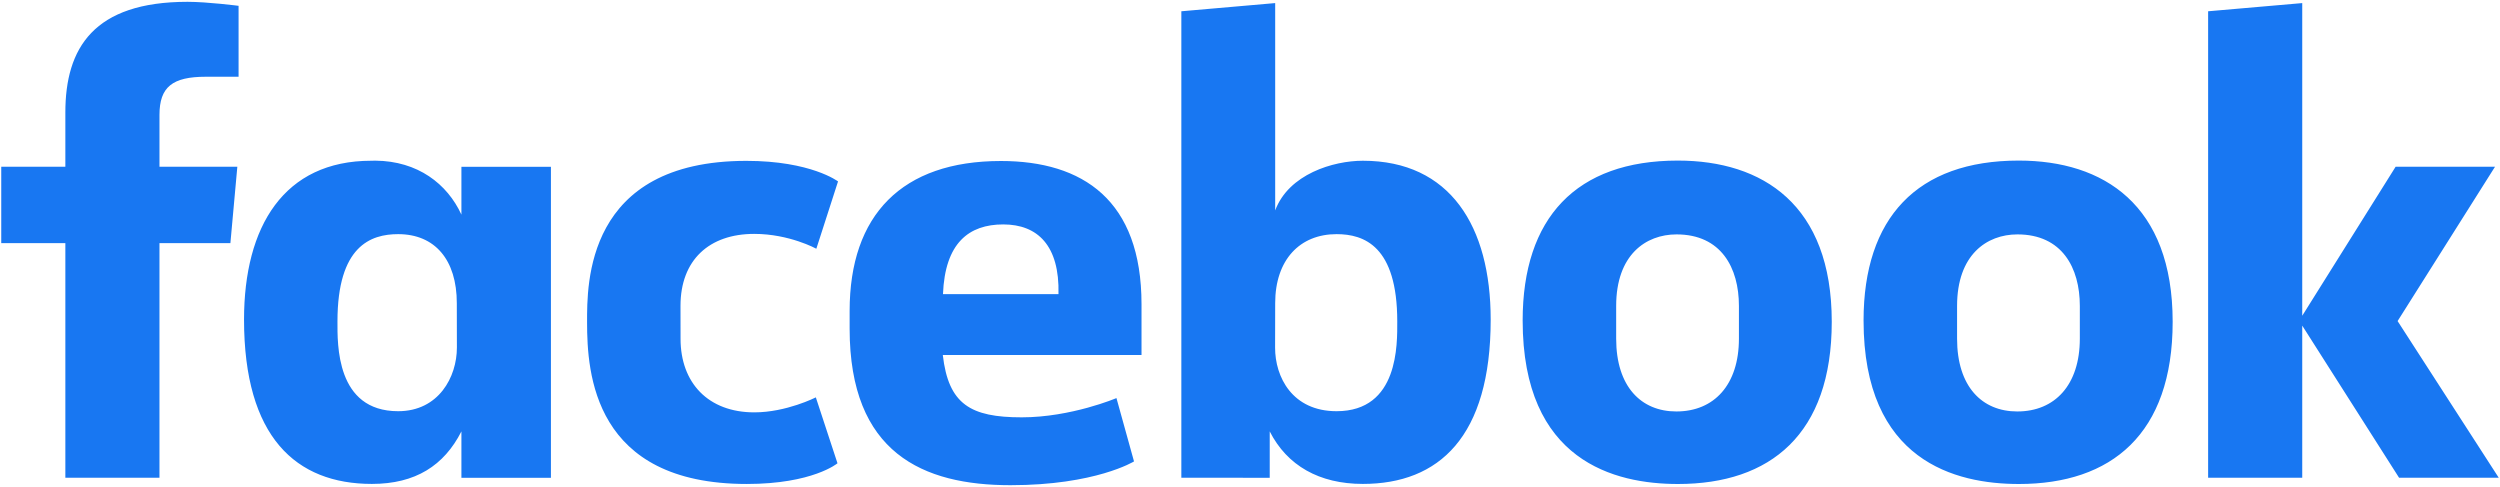 <svg width="924" height="180" viewBox="0 0 924 180" fill="none" xmlns="http://www.w3.org/2000/svg">
<path d="M58.939 176.575H24.156V89.867H0.462V61.636H24.155V41.548C24.155 17.744 34.635 0.672 69.323 0.672C76.66 0.672 88.178 2.15 88.178 2.15V28.364H76.08C63.754 28.364 58.941 32.113 58.941 42.48V61.636H87.717L85.154 89.867H58.94L58.939 176.575ZM138.748 59.38C138.241 59.38 137.72 59.399 137.204 59.411C104.951 59.411 90.195 83.672 90.195 118.11C90.195 161.493 109.336 178.856 137.456 178.856C153.544 178.856 164.114 172.084 170.539 159.447V176.587H203.622V61.648H170.539V79.324C165.293 67.952 154.427 59.515 138.748 59.38ZM147.16 86.54C160.706 86.54 168.837 95.989 168.837 112.06L168.868 128.475C168.868 139.308 162.153 151.98 147.16 151.98C124.111 151.98 124.727 127.092 124.727 118.803C124.727 90.92 137.007 86.54 147.16 86.54ZM216.983 119.124C216.983 105.156 216.314 59.455 275.856 59.455C299.758 59.455 309.738 67.055 309.738 67.055L301.716 91.934C301.716 91.934 291.749 86.446 278.761 86.446C262.127 86.446 251.512 96.089 251.512 113.056L251.531 125.222C251.531 141.526 261.772 152.409 278.795 152.409C290.627 152.409 301.533 146.868 301.533 146.868L309.534 171.228C309.534 171.228 300.408 178.876 276.023 178.876C219.33 178.876 216.983 137.873 216.983 119.124H216.983ZM503.716 59.411C535.969 59.411 550.958 83.672 550.958 118.11C550.958 161.493 531.816 178.856 503.697 178.856C487.608 178.856 475.715 172.085 469.291 159.447V176.587L436.624 176.574V4.166L471.308 1.141V77.767C476.314 64.361 492.764 59.411 503.716 59.411ZM493.992 86.54C480.446 86.54 471.308 95.989 471.308 112.06L471.275 128.475C471.255 139.308 477.604 151.98 493.992 151.98C517.042 151.98 516.426 127.092 516.426 118.803C516.426 90.92 504.146 86.54 493.992 86.54ZM369.917 59.507C333.335 59.507 314.023 79.451 314.023 114.896V121.481C314.023 167.484 341.144 179.328 373.477 179.328C404.905 179.328 419.131 170.538 419.131 170.538L412.641 147.129C412.641 147.129 395.907 154.248 377.636 154.248C358.694 154.248 350.548 149.421 348.46 131.218H421.904V112.438C421.904 73.99 400.229 59.506 369.916 59.506L369.917 59.507ZM370.799 82.947C383.461 82.947 391.667 90.712 391.216 108.72H348.524C349.264 89.767 358.113 82.947 370.799 82.947ZM620.116 59.349C582.55 59.349 562.773 80.519 562.773 118.456C562.773 170.508 596.864 178.887 620.179 178.887C654.311 178.887 677.018 160.512 677.018 118.929C677.018 75.648 651.486 59.349 620.116 59.349ZM619.643 86.634C636.162 86.634 642.707 98.997 642.707 113.069V125.168C642.707 142.215 633.549 152.076 619.581 152.076C606.517 152.076 597.336 142.852 597.336 125.168V113.069C597.336 94.209 608.261 86.634 619.643 86.634ZM746.114 59.349C708.548 59.349 688.771 80.519 688.771 118.456C688.771 170.508 722.862 178.887 746.177 178.887C780.308 178.887 803.016 160.512 803.016 118.929C803.016 75.648 777.483 59.349 746.114 59.349ZM745.642 86.634C762.16 86.634 768.705 98.997 768.705 113.069V125.168C768.705 142.215 759.546 152.076 745.579 152.076C732.515 152.076 723.335 142.852 723.335 125.168V113.069C723.335 94.209 734.259 86.634 745.642 86.634ZM816.123 176.575V4.166L850.907 1.142V116.701L885.418 61.637H922.152L886.152 118.668L923.539 176.575H886.7L850.907 120.347V176.575H816.123Z" fill="#1877F2"/>
</svg>

